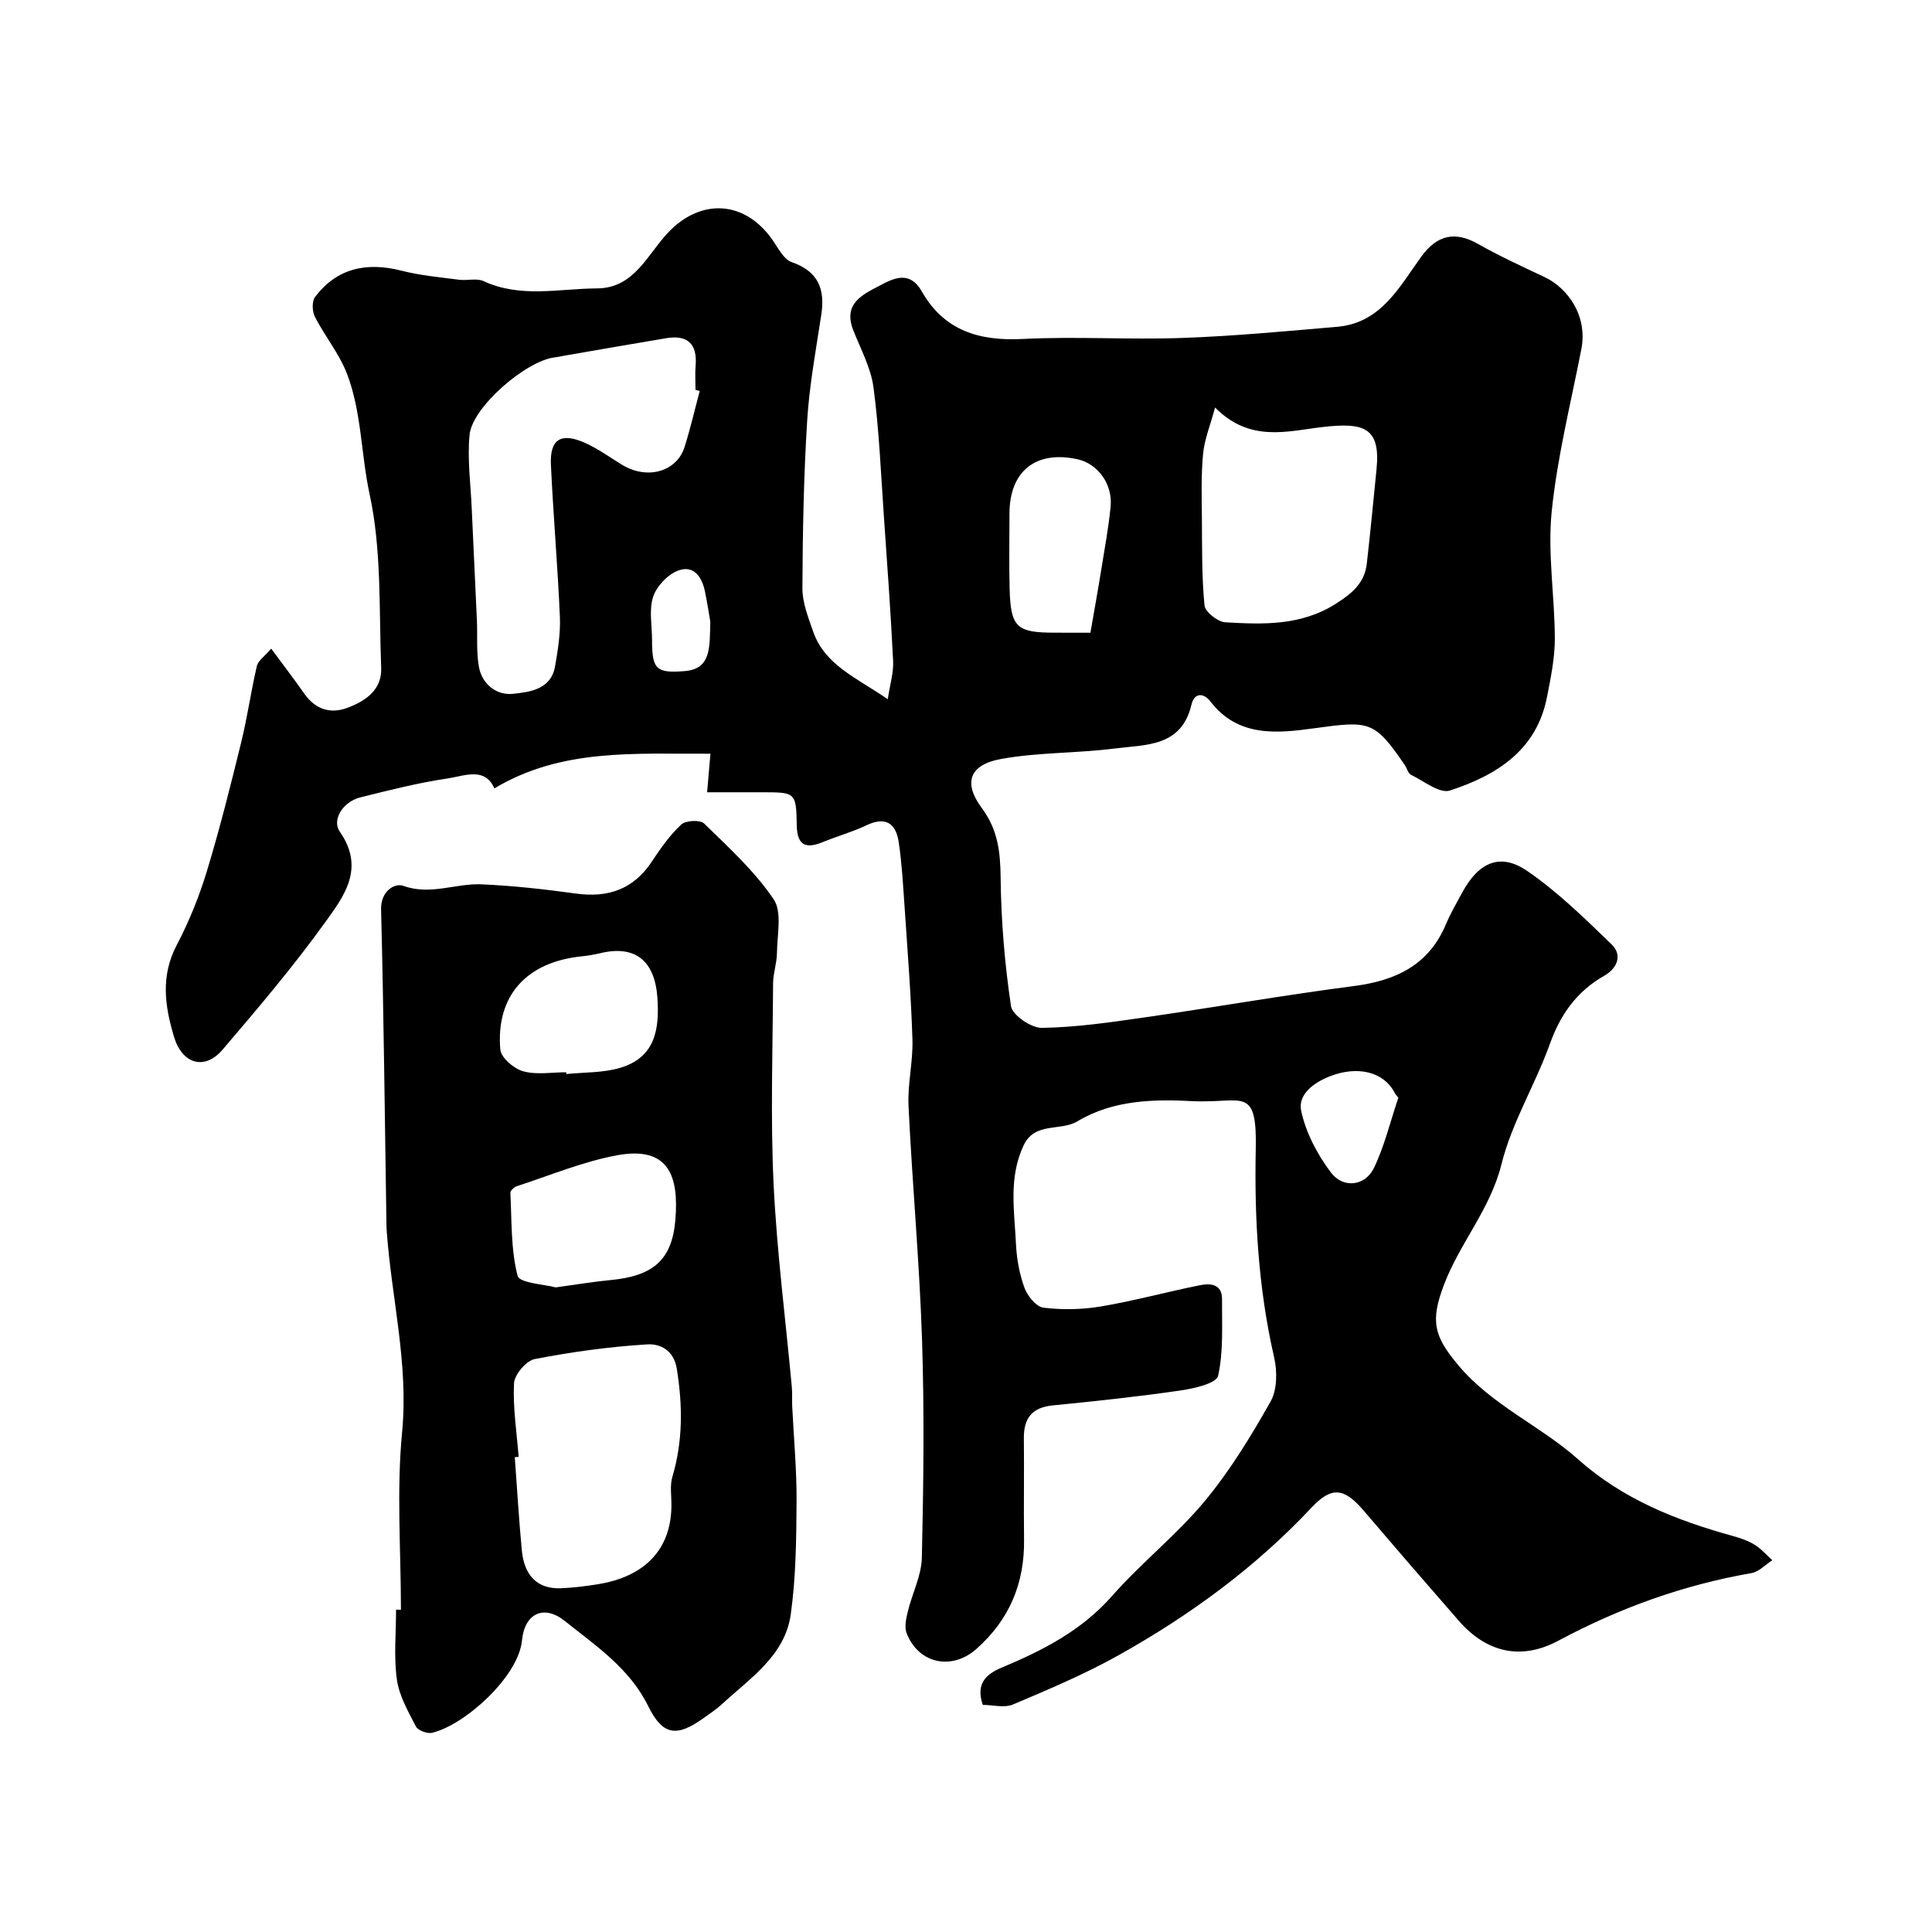 <svg enable-background="new 0 0 400 400" viewBox="0 0 400 400" xmlns="http://www.w3.org/2000/svg"><path d="m203.48 352.98c-1.52-4.38.68-6.36 3.86-7.7 8.53-3.57 16.56-7.65 22.89-14.84 6.02-6.84 13.32-12.59 19.14-19.58 5.26-6.32 9.62-13.49 13.68-20.67 1.38-2.44 1.41-6.26.75-9.14-3.27-14.25-4.11-28.66-3.81-43.2.25-11.91-2.26-9.95-9.98-9.84-.83.01-1.67.04-2.5 0-8.46-.47-16.91-.35-24.43 4.14-3.56 2.12-8.81.05-11.15 4.99-3.15 6.66-1.91 13.6-1.58 20.46.15 3.06.72 6.2 1.77 9.06.62 1.68 2.43 3.9 3.92 4.08 3.9.48 8 .4 11.88-.25 6.87-1.16 13.62-3.01 20.46-4.39 2.18-.44 4.65-.31 4.63 2.89-.04 5.32.32 10.78-.82 15.88-.35 1.54-5.01 2.62-7.82 3.02-8.75 1.27-17.56 2.21-26.37 3.08-4.3.42-6.06 2.61-6.02 6.79.08 7-.05 14 .04 21 .12 9.06-3.05 16.6-9.87 22.64-5.08 4.5-11.96 3.09-14.44-3.26-.5-1.29-.1-3.05.25-4.51.9-3.73 2.81-7.39 2.9-11.11.34-15.02.53-30.07.04-45.08-.53-16.15-2.02-32.27-2.8-48.42-.22-4.57.95-9.21.81-13.8-.29-9.23-1.02-18.44-1.64-27.65-.3-4.41-.55-8.84-1.2-13.21-.58-3.89-2.7-5.39-6.69-3.49-2.92 1.39-6.09 2.27-9.1 3.5-3.59 1.47-5.24.53-5.32-3.51-.12-6.83-.24-6.83-7.26-6.83-3.81 0-7.62 0-11.3 0 .24-2.78.45-5.15.69-7.98-15.58.09-30.76-1.19-44.74 7.18-1.97-4.53-6.25-2.56-9.68-2.06-6.09.9-12.1 2.43-18.09 3.93-3.62.91-5.91 4.67-4.24 7.07 5.3 7.6.88 13.37-2.96 18.7-6.59 9.17-13.93 17.83-21.28 26.43-3.77 4.41-8.39 2.99-10.08-2.66-1.91-6.38-2.79-12.57.56-18.95 2.55-4.86 4.65-10.05 6.25-15.31 2.68-8.82 4.92-17.78 7.12-26.74 1.28-5.2 2.01-10.53 3.23-15.75.26-1.1 1.57-1.96 2.97-3.6 2.47 3.35 4.71 6.27 6.82 9.28 2.25 3.23 5.34 4.3 8.86 3.01 3.78-1.38 7.27-3.71 7.09-8.31-.47-12.03.12-24.35-2.4-35.97-1.8-8.3-1.64-16.98-4.68-24.92-1.6-4.16-4.58-7.77-6.64-11.78-.57-1.12-.65-3.23.04-4.13 4.42-5.83 10.49-7.34 17.97-5.41 3.86.99 7.9 1.34 11.87 1.86 1.67.22 3.61-.38 5.03.28 7.68 3.56 15.66 1.55 23.5 1.51 7.78-.04 10.46-7.15 14.85-11.7 6.79-7.04 15.8-6.46 21.48 1.66 1.17 1.67 2.3 4.02 3.95 4.59 5.53 1.92 6.96 5.58 6.15 10.91-1.11 7.27-2.46 14.54-2.92 21.86-.72 11.57-.94 23.18-.99 34.78-.01 2.98 1.22 6.03 2.22 8.93 2.43 7 9 9.56 15.45 14.03.46-3.09 1.23-5.52 1.11-7.9-.49-10.04-1.22-20.07-1.92-30.1-.62-8.86-.97-17.76-2.14-26.54-.54-4.09-2.67-7.98-4.21-11.92-2.15-5.52 2.03-7.35 5.57-9.22 2.93-1.56 6.18-3.08 8.63 1.23 4.62 8.14 11.88 10.32 20.91 9.86 10.97-.56 22 .18 32.99-.21 10.72-.38 21.42-1.39 32.11-2.31 9.06-.78 12.86-8.23 17.38-14.48 3.23-4.47 6.93-5.43 11.79-2.67 4.46 2.53 9.14 4.67 13.78 6.86 4.76 2.25 8.95 7.99 7.6 14.92-2.18 11.19-4.99 22.33-6.14 33.64-.87 8.64.63 17.5.65 26.26.01 4.04-.84 8.12-1.62 12.12-2.16 11.08-10.49 16.22-20.1 19.36-2.12.69-5.4-1.96-8.06-3.26-.61-.3-.83-1.35-1.29-2.02-6.31-9.27-7.37-9.16-18.73-7.61-7.52 1.03-15.73 1.96-21.47-5.51-1.4-1.82-3.35-1.97-3.97.65-2.08 8.8-9.53 8.23-15.9 9.05-7.81 1-15.8.77-23.52 2.17-6.48 1.17-7.9 4.87-4.01 10.11 3.4 4.58 3.87 9.16 3.93 14.53.1 8.87.84 17.78 2.15 26.54.28 1.86 4.18 4.52 6.38 4.49 7.01-.11 14.04-1.12 21.01-2.13 14.54-2.09 29.03-4.64 43.6-6.53 8.7-1.13 15.51-4.34 19.07-12.83.95-2.26 2.2-4.39 3.37-6.55 3.37-6.25 7.87-8.28 13.44-4.45 6.33 4.34 11.93 9.84 17.48 15.21 2.3 2.22 1.14 4.97-1.5 6.47-5.7 3.24-9.08 7.99-11.29 14.15-3.02 8.41-7.88 16.29-10.01 24.87-2.31 9.33-8.62 16.31-11.9 24.95-2.9 7.62-2.08 10.7 3 16.74 6.96 8.28 16.93 12.45 24.74 19.41 9.32 8.31 20.35 12.65 32.05 15.89 1.56.43 3.15.97 4.51 1.81 1.37.84 2.46 2.12 3.67 3.21-1.43.91-2.76 2.39-4.3 2.66-14.12 2.45-27.34 7.23-39.98 13.99-7.7 4.12-14.84 2.52-20.63-4.11-6.61-7.56-13.17-15.16-19.69-22.8-4.02-4.71-6.6-5.11-10.78-.66-11.64 12.41-25.19 22.32-39.93 30.57-7.04 3.94-14.54 7.09-21.98 10.25-1.81.7-4.21.05-6.17.05zm-58.61-272.02c-.29-.08-.58-.16-.87-.24 0-1.66-.12-3.34.02-4.99.38-4.54-1.66-6.45-6.1-5.71-7.05 1.17-14.09 2.42-21.13 3.63-.65.11-1.29.27-1.94.34-5.9.68-17.07 10.27-17.63 16.03-.49 5.05.23 10.21.45 15.32.34 7.72.73 15.44 1.07 23.16.14 3.19-.14 6.44.41 9.55.65 3.67 3.74 5.96 7.04 5.6 3.41-.37 7.87-.85 8.72-5.65.59-3.37 1.15-6.83 1.01-10.23-.45-10.53-1.37-21.04-1.86-31.56-.24-5.31 2.1-6.75 7.12-4.49 2.65 1.19 5.06 2.95 7.56 4.48 5.36 3.27 11.39 1.38 12.98-3.62 1.21-3.82 2.11-7.74 3.15-11.62zm106.7 3.41c-.97 3.61-2.18 6.53-2.48 9.54-.43 4.44-.29 8.95-.25 13.42.05 6.01-.04 12.04.54 18.01.13 1.35 2.74 3.41 4.3 3.5 7.85.45 15.67.75 22.89-3.84 3.37-2.14 5.95-4.29 6.41-8.3.75-6.49 1.35-12.99 2.01-19.49.9-8.81-2.7-9.77-11.15-8.8-7.17.82-15.02 3.31-22.27-4.04zm-25.81 46.63c.77-4.46 1.55-8.74 2.24-13.04.7-4.34 1.51-8.68 1.94-13.05.46-4.68-2.65-8.89-6.82-9.82-8.66-1.91-14.12 2.45-14.12 11.27 0 5.16-.11 10.32.03 15.47.21 8.05 1.42 9.16 9.37 9.16 2.3.01 4.62.01 7.36.01zm63.75 96.28c-.1-.13-.53-.59-.81-1.12-2.27-4.31-7.67-5.51-13.25-3.37-3.56 1.37-6.78 3.86-6.05 7.23.97 4.51 3.34 9.01 6.15 12.73 2.56 3.39 7.09 2.81 8.9-.92 2.17-4.47 3.33-9.42 5.06-14.55zm-142.45-98.57c-.19-1.11-.58-3.67-1.1-6.22-.63-3.11-2.4-5.64-5.7-4.3-2.13.86-4.35 3.24-5.05 5.41-.87 2.71-.21 5.92-.21 8.91 0 6 .79 6.93 6.78 6.43 5.46-.45 5.14-4.8 5.28-10.23z" fill="#010000"/><path d="m83.01 333.28c0-12.26-.93-24.61.24-36.75 1.36-14.16-2.17-27.67-3.17-41.49-.04-.5-.06-1-.07-1.5-.34-21.75-.56-43.5-1.11-65.25-.1-3.81 2.83-5.52 4.58-4.89 5.63 2.03 10.82-.53 16.16-.31 6.54.28 13.08 1.01 19.57 1.91 6.69.92 11.94-.86 15.76-6.64 1.79-2.72 3.71-5.45 6.07-7.65.92-.86 3.92-1.01 4.73-.22 5.09 4.96 10.45 9.86 14.4 15.68 1.8 2.66.72 7.37.69 11.15-.02 2.1-.79 4.19-.8 6.28-.08 13.82-.55 27.67.1 41.46.67 14.07 2.49 28.09 3.78 42.13.12 1.32.02 2.66.08 3.99.32 6.6.95 13.2.9 19.79-.05 7.76-.13 15.59-1.2 23.25-1.19 8.55-8.38 13.19-14.19 18.56-1.19 1.1-2.58 2.01-3.9 2.96-5.45 3.9-8.39 3.65-11.39-2.44-3.9-7.93-10.88-12.55-17.33-17.71-4.33-3.46-8.31-1.53-8.84 4.04-.72 7.55-11.92 17.57-18.63 19.13-.99.23-2.9-.49-3.33-1.31-1.6-3.11-3.47-6.34-3.94-9.71-.66-4.74-.17-9.64-.17-14.47.34 0 .67.01 1.01.01zm24.37-31.65c-.27.02-.53.04-.8.06.47 6.41.85 12.83 1.45 19.23.5 5.39 3.3 8.09 8.09 7.91 2.6-.1 5.2-.43 7.77-.85 9.33-1.52 15.25-6.99 15.12-16.72-.02-1.83-.31-3.77.19-5.46 2.2-7.41 2.15-14.78.93-22.38-.65-4.05-3.61-5.23-6.13-5.08-7.81.48-15.61 1.55-23.29 3.04-1.76.34-4.2 3.22-4.29 5.03-.25 5.04.57 10.14.96 15.22zm7.68-35.09c4.49-.61 7.88-1.19 11.29-1.51 8.71-.82 12.78-4 13.48-12.49.74-8.98-1.33-15.29-11.96-13.37-7.11 1.29-13.93 4.17-20.85 6.41-.56.18-1.37.93-1.35 1.38.29 5.76.08 11.68 1.49 17.18.39 1.52 5.68 1.79 7.9 2.4zm2.17-44.54c.01.12.02.25.03.37 3.73-.39 7.63-.23 11.16-1.29 7.12-2.15 8.15-7.75 7.69-14.47-.51-7.58-4.48-11.04-11.84-9.26-1.26.3-2.55.52-3.84.65-11.43 1.17-17.78 8.14-16.85 19.29.14 1.69 2.82 3.98 4.74 4.51 2.77.77 5.92.2 8.91.2z" fill="#010000"/></svg>
